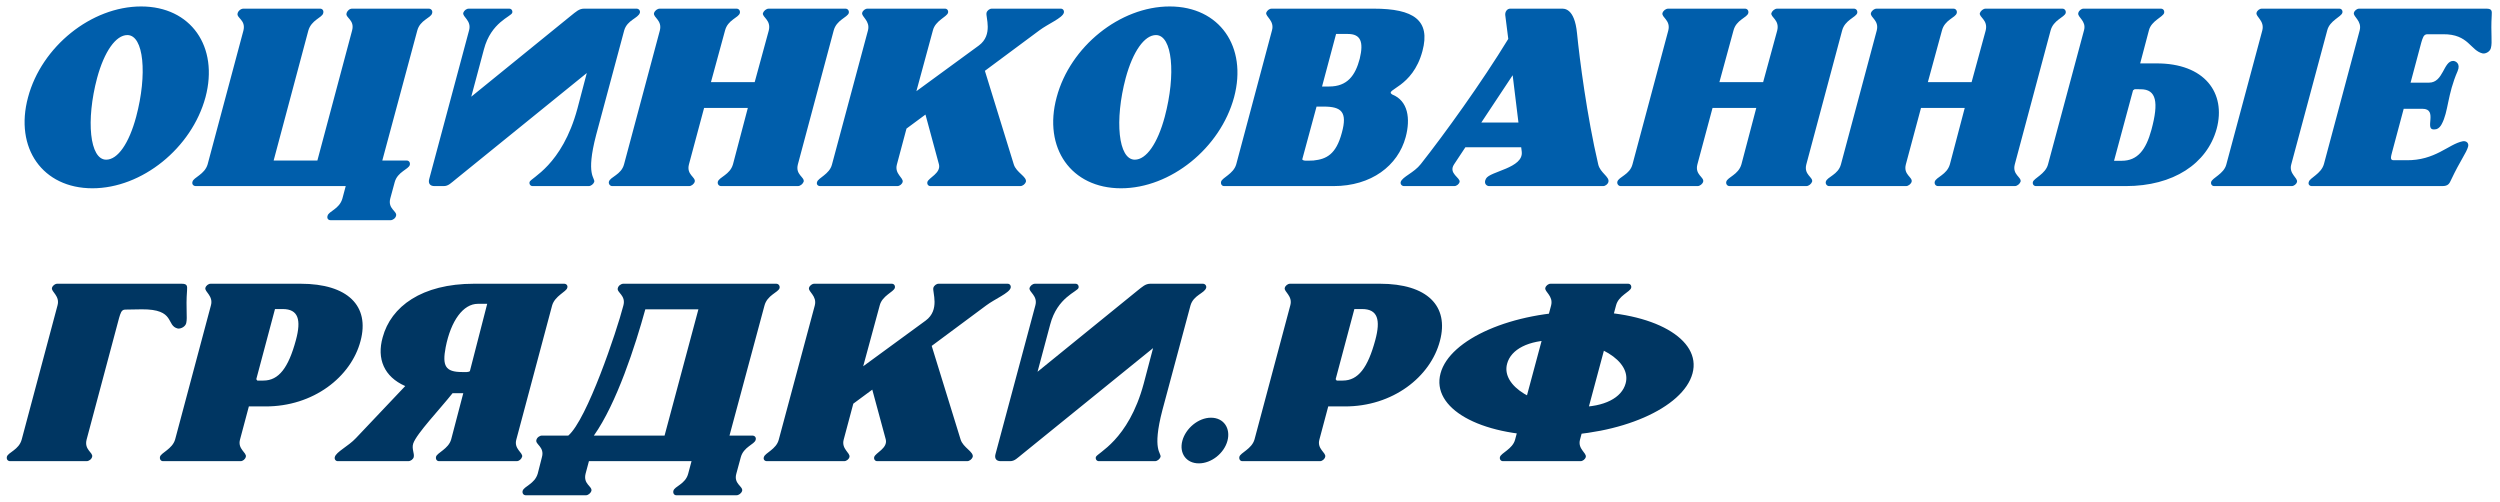 <?xml version="1.0" encoding="UTF-8"?> <svg xmlns="http://www.w3.org/2000/svg" width="309" height="62" viewBox="0 0 309 62" fill="none"> <path d="M11.424 23.272C17.544 23.272 23.698 18.308 25.398 12.018C27.064 5.762 23.596 0.798 17.442 0.798C11.288 0.798 5.134 5.762 3.468 12.018C1.768 18.308 5.27 23.272 11.424 23.272ZM13.124 19.736C11.084 19.736 10.608 14.874 12.002 9.638C12.886 6.374 14.314 4.334 15.742 4.334C17.782 4.334 18.224 9.196 16.83 14.432C15.946 17.73 14.552 19.736 13.124 19.736ZM42.731 23L42.323 24.53C41.949 25.856 40.623 26.094 40.487 26.672C40.385 26.978 40.555 27.216 40.861 27.216H48.273C48.545 27.216 48.885 26.978 48.953 26.672C49.123 26.094 47.899 25.822 48.239 24.53L48.783 22.524C49.123 21.232 50.517 20.926 50.653 20.382C50.721 20.076 50.551 19.838 50.245 19.838H47.253L51.571 3.79C51.911 2.464 53.271 2.226 53.407 1.648C53.509 1.342 53.305 1.07 52.999 1.07H43.513C43.207 1.07 42.901 1.342 42.833 1.648C42.663 2.192 43.887 2.464 43.513 3.79L39.229 19.838H33.823L38.107 3.79C38.481 2.464 39.807 2.192 39.943 1.648C40.045 1.342 39.875 1.07 39.569 1.07H30.083C29.777 1.07 29.437 1.342 29.369 1.648C29.199 2.226 30.423 2.464 30.083 3.79L25.663 20.314C25.289 21.572 23.929 21.912 23.793 22.456C23.691 22.762 23.895 23 24.201 23H42.731ZM72.188 1.07C71.576 1.07 71.202 1.444 70.556 1.954L58.248 11.95L59.812 6.102C60.696 2.736 63.178 2.056 63.314 1.58C63.382 1.308 63.212 1.07 62.94 1.07H57.942C57.636 1.07 57.364 1.308 57.262 1.58C57.126 2.09 58.316 2.532 57.976 3.756L53.046 22.15C52.91 22.66 53.148 23 53.692 23H54.848C55.426 23 55.732 22.626 56.378 22.116L72.528 9.026L71.372 13.412C69.468 20.484 65.592 21.98 65.456 22.49C65.388 22.762 65.558 23 65.83 23H72.766C73.038 23 73.344 22.762 73.446 22.49C73.582 21.946 72.358 21.742 73.684 16.676L77.152 3.756C77.526 2.464 78.886 2.26 79.09 1.58C79.158 1.308 78.954 1.07 78.682 1.07H72.188ZM90.595 20.314C90.221 21.606 88.895 21.878 88.725 22.456C88.657 22.728 88.827 23 89.133 23H98.619C98.925 23 99.231 22.728 99.333 22.456C99.469 21.878 98.279 21.606 98.619 20.314L103.039 3.79C103.379 2.464 104.739 2.158 104.909 1.614C104.977 1.308 104.773 1.07 104.501 1.07H95.015C94.709 1.07 94.403 1.342 94.301 1.614C94.165 2.124 95.355 2.464 95.015 3.79L93.281 10.148H87.875L89.609 3.79C89.949 2.43 91.309 2.192 91.445 1.614C91.513 1.342 91.343 1.07 91.037 1.07H81.551C81.245 1.07 80.939 1.308 80.837 1.614C80.701 2.158 81.891 2.498 81.551 3.79L77.131 20.314C76.791 21.606 75.431 21.844 75.261 22.456C75.193 22.728 75.397 23 75.669 23H85.189C85.461 23 85.801 22.728 85.869 22.456C86.005 21.878 84.815 21.606 85.155 20.314L87.025 13.344H92.431L90.595 20.314ZM117.176 1.58C117.244 1.308 117.074 1.07 116.802 1.07H107.214C106.942 1.07 106.636 1.308 106.568 1.58C106.432 2.056 107.588 2.566 107.282 3.756L102.828 20.348C102.522 21.538 101.128 21.98 100.992 22.49C100.89 22.762 101.06 23 101.366 23H110.92C111.192 23 111.498 22.762 111.566 22.49C111.702 21.98 110.546 21.504 110.852 20.348L112.042 15.894L114.388 14.16L116.054 20.314C116.326 21.402 114.762 21.98 114.626 22.49C114.558 22.762 114.728 23 115 23H126.118C126.39 23 126.696 22.762 126.798 22.49C126.968 21.844 125.608 21.334 125.302 20.314L121.732 8.754L128.464 3.756C129.552 2.94 131.32 2.226 131.49 1.58C131.558 1.308 131.388 1.07 131.116 1.07H122.582C122.31 1.07 122.004 1.308 121.936 1.58C121.8 2.09 122.786 4.3 120.984 5.626L113.266 11.27L115.306 3.756C115.612 2.532 117.04 2.09 117.176 1.58ZM138.559 23.272C144.679 23.272 150.833 18.308 152.533 12.018C154.199 5.762 150.731 0.798 144.577 0.798C138.423 0.798 132.269 5.762 130.603 12.018C128.903 18.308 132.405 23.272 138.559 23.272ZM140.259 19.736C138.219 19.736 137.743 14.874 139.137 9.638C140.021 6.374 141.449 4.334 142.877 4.334C144.917 4.334 145.359 9.196 143.965 14.432C143.081 17.73 141.687 19.736 140.259 19.736ZM152.797 20.314C152.457 21.504 151.063 21.946 150.927 22.456C150.859 22.762 151.029 23 151.301 23C153.205 23 162.929 23 164.833 23C169.491 23 172.789 20.484 173.741 16.948C174.353 14.67 174.047 12.46 172.075 11.678C171.055 11.032 174.591 10.896 175.815 6.306C176.835 2.498 174.727 1.07 169.797 1.07H157.183C156.877 1.07 156.605 1.308 156.503 1.58C156.401 2.056 157.557 2.566 157.217 3.756L152.797 20.314ZM166.601 4.198C168.165 4.198 168.573 5.15 168.063 7.258C167.519 9.332 166.533 10.692 164.289 10.692H163.405L165.139 4.198H166.601ZM160.957 19.702L162.725 13.174H163.609C165.785 13.174 166.567 13.82 165.853 16.404C165.139 19.09 163.949 19.668 162.351 19.838C161.433 19.872 161.093 19.906 160.957 19.702ZM186.422 4.81C183.124 10.216 178.534 16.574 175.61 20.28C174.76 21.368 173.332 21.844 173.128 22.49C173.06 22.762 173.264 23 173.536 23H179.758C180.03 23 180.336 22.762 180.404 22.49C180.54 21.98 178.976 21.436 179.724 20.314L181.118 18.206H188.02L188.088 18.75C188.326 20.79 184.144 21.164 183.668 22.082C183.328 22.694 183.77 23 184.042 23H198.152C198.424 23 198.73 22.762 198.798 22.49C198.968 21.844 197.778 21.368 197.54 20.314C196.146 14.364 195.228 7.224 194.922 4.13C194.616 0.934 193.29 1.07 192.984 1.07H188.564H186.66C186.286 1.07 186.014 1.444 186.048 1.852L186.422 4.81ZM186.966 9.298L187.68 15.146H183.09L186.966 9.298ZM215.239 20.314C214.865 21.606 213.539 21.878 213.369 22.456C213.301 22.728 213.471 23 213.777 23H223.263C223.569 23 223.875 22.728 223.977 22.456C224.113 21.878 222.923 21.606 223.263 20.314L227.683 3.79C228.023 2.464 229.383 2.158 229.553 1.614C229.621 1.308 229.417 1.07 229.145 1.07H219.659C219.353 1.07 219.047 1.342 218.945 1.614C218.809 2.124 219.999 2.464 219.659 3.79L217.925 10.148H212.519L214.253 3.79C214.593 2.43 215.953 2.192 216.089 1.614C216.157 1.342 215.987 1.07 215.681 1.07H206.195C205.889 1.07 205.583 1.308 205.481 1.614C205.345 2.158 206.535 2.498 206.195 3.79L201.775 20.314C201.435 21.606 200.075 21.844 199.905 22.456C199.837 22.728 200.041 23 200.313 23H209.833C210.105 23 210.445 22.728 210.513 22.456C210.649 21.878 209.459 21.606 209.799 20.314L211.669 13.344H217.075L215.239 20.314ZM241.005 20.314C240.631 21.606 239.305 21.878 239.135 22.456C239.067 22.728 239.237 23 239.543 23H249.029C249.335 23 249.641 22.728 249.743 22.456C249.879 21.878 248.689 21.606 249.029 20.314L253.449 3.79C253.789 2.464 255.149 2.158 255.319 1.614C255.387 1.308 255.183 1.07 254.911 1.07H245.425C245.119 1.07 244.813 1.342 244.711 1.614C244.575 2.124 245.765 2.464 245.425 3.79L243.691 10.148H238.285L240.019 3.79C240.359 2.43 241.719 2.192 241.855 1.614C241.923 1.342 241.753 1.07 241.447 1.07H231.961C231.655 1.07 231.349 1.308 231.247 1.614C231.111 2.158 232.301 2.498 231.961 3.79L227.541 20.314C227.201 21.606 225.841 21.844 225.671 22.456C225.603 22.728 225.807 23 226.079 23H235.599C235.871 23 236.211 22.728 236.279 22.456C236.415 21.878 235.225 21.606 235.565 20.314L237.435 13.344H242.841L241.005 20.314ZM289.516 1.58C289.584 1.308 289.414 1.07 289.142 1.07H279.554C279.282 1.07 278.976 1.308 278.908 1.58C278.772 2.056 279.928 2.566 279.622 3.756L275.168 20.348C274.862 21.504 273.434 21.98 273.298 22.49C273.23 22.762 273.4 23 273.672 23H283.26C283.532 23 283.838 22.762 283.906 22.49C284.042 21.98 282.886 21.504 283.192 20.348L287.646 3.756C287.952 2.532 289.38 2.09 289.516 1.58ZM257.522 1.07C257.25 1.07 256.944 1.308 256.876 1.614C256.74 2.124 257.896 2.566 257.59 3.722L253.136 20.314C252.83 21.504 251.402 22.014 251.266 22.49C251.198 22.762 251.368 23 251.64 23H262.758C268.606 23 272.788 20.246 273.978 15.928C275.168 11.508 272.516 7.802 266.498 7.836H264.526L265.614 3.722C265.92 2.566 267.314 2.124 267.484 1.614C267.552 1.308 267.382 1.07 267.076 1.07H257.522ZM265.92 16.03C265.24 18.546 264.186 19.872 262.248 19.872H261.296L263.642 11.168C263.982 10.964 263.574 11.032 264.594 11.032C266.532 11.032 266.838 12.63 265.92 16.03ZM301.959 4.232C305.155 4.198 305.325 6.272 306.889 6.612C307.263 6.646 307.773 6.374 307.875 5.932C308.079 5.184 307.841 4.198 307.977 1.886C308.011 1.342 308.011 1.07 307.297 1.07H291.589C291.317 1.07 291.011 1.308 290.943 1.58C290.807 2.056 291.963 2.566 291.657 3.756L287.237 20.28C286.897 21.504 285.469 21.98 285.367 22.49C285.265 22.762 285.435 23 285.741 23H301.857C302.571 23 302.741 22.728 302.979 22.184C304.067 19.872 304.849 18.886 305.053 18.138C305.189 17.662 304.815 17.39 304.407 17.458C302.639 17.798 301.007 19.872 297.369 19.804H295.839C295.363 19.804 295.533 19.328 295.669 18.784L297.097 13.446C297.335 13.446 299.239 13.446 299.409 13.446C301.415 13.446 299.545 16.132 300.905 15.996C301.177 15.996 301.517 15.86 301.789 15.35C302.639 13.786 302.469 11.746 303.761 8.788C304.169 7.836 303.489 7.53 303.217 7.53C301.993 7.53 302.027 10.216 300.225 10.216C300.123 10.216 298.219 10.216 297.947 10.216L299.273 5.252C299.443 4.708 299.545 4.232 300.021 4.232H301.959Z" fill="#005EAB"></path> <path d="M14.722 39.286C14.892 38.742 14.994 38.266 15.47 38.266L17.51 38.232C21.76 38.198 20.468 40.272 21.998 40.612C22.372 40.646 22.916 40.374 23.018 39.932C23.188 39.184 22.95 38.198 23.12 35.886C23.154 35.342 23.154 35.07 22.44 35.07H7.072C6.8 35.07 6.494 35.308 6.426 35.58C6.29 36.056 7.446 36.566 7.106 37.756L2.686 54.314C2.346 55.606 0.986 55.912 0.85 56.456C0.782 56.762 0.952 57 1.258 57H10.71C10.982 57 11.322 56.762 11.39 56.456C11.526 55.912 10.37 55.606 10.71 54.314L14.722 39.286ZM29.739 57C30.011 57 30.317 56.762 30.385 56.456C30.521 55.946 29.331 55.504 29.671 54.314L30.759 50.234H32.765C38.749 50.268 43.407 46.562 44.563 42.142C45.719 37.824 42.999 35.07 37.151 35.07H26.033C25.761 35.07 25.455 35.308 25.387 35.58C25.251 36.056 26.407 36.566 26.067 37.756L21.647 54.314C21.307 55.504 19.913 55.946 19.777 56.456C19.709 56.762 19.879 57 20.151 57H29.739ZM36.573 42.04C35.655 45.44 34.465 47.038 32.561 47.038C31.541 47.038 31.915 47.106 31.677 46.868L33.989 38.198H34.941C36.879 38.198 37.253 39.524 36.573 42.04ZM63.855 57C64.162 57 64.433 56.762 64.535 56.456C64.671 55.946 63.481 55.504 63.822 54.314L68.242 37.756C68.582 36.566 70.01 36.056 70.112 35.58C70.213 35.308 70.01 35.07 69.737 35.07H58.586C52.126 35.07 48.318 37.892 47.297 41.7C46.55 44.352 47.468 46.562 50.086 47.718L43.999 54.144C43.047 55.164 41.551 55.844 41.382 56.49C41.313 56.762 41.483 57 41.755 57H50.459C50.766 57 51.072 56.762 51.139 56.49C51.242 56.048 50.867 55.47 51.072 54.824C51.48 53.6 54.404 50.54 55.934 48.602H57.26L55.764 54.314C55.423 55.504 54.029 55.946 53.894 56.456C53.825 56.762 53.995 57 54.267 57H63.855ZM55.084 42.924C55.73 39.626 57.26 37.552 59.062 37.552H60.218L58.075 45.882C57.871 46.018 57.599 45.984 57.123 45.984C55.05 45.984 54.642 45.236 55.084 42.924ZM72.791 57H85.473L85.065 58.53C84.725 59.856 83.365 60.094 83.229 60.672C83.161 60.978 83.331 61.216 83.603 61.216H91.015C91.321 61.216 91.627 60.978 91.729 60.672C91.865 60.094 90.641 59.822 91.015 58.53L91.559 56.524C91.899 55.232 93.259 54.926 93.395 54.382C93.497 54.076 93.293 53.838 92.987 53.838H90.165L94.483 37.79C94.823 36.464 96.183 36.158 96.353 35.614C96.421 35.308 96.217 35.07 95.945 35.07H77.041C76.769 35.07 76.429 35.308 76.361 35.614C76.191 36.158 77.415 36.498 77.041 37.79C76.225 40.952 72.553 51.866 70.241 53.838H66.977C66.705 53.838 66.365 54.076 66.297 54.382C66.127 54.926 67.351 55.232 66.977 56.524L66.467 58.53C66.093 59.822 64.767 60.094 64.597 60.672C64.529 60.978 64.699 61.216 65.005 61.216H72.417C72.689 61.216 72.995 60.978 73.097 60.672C73.233 60.094 72.043 59.856 72.383 58.53L72.791 57ZM73.403 53.838C76.225 49.86 78.537 42.686 79.761 38.232H86.323L82.141 53.838H73.403ZM110.602 35.58C110.67 35.308 110.5 35.07 110.228 35.07H100.64C100.368 35.07 100.062 35.308 99.994 35.58C99.858 36.056 101.014 36.566 100.708 37.756L96.254 54.348C95.948 55.538 94.554 55.98 94.418 56.49C94.316 56.762 94.486 57 94.792 57H104.346C104.618 57 104.924 56.762 104.992 56.49C105.128 55.98 103.972 55.504 104.278 54.348L105.468 49.894L107.814 48.16L109.48 54.314C109.752 55.402 108.188 55.98 108.052 56.49C107.984 56.762 108.154 57 108.426 57H119.544C119.816 57 120.122 56.762 120.224 56.49C120.394 55.844 119.034 55.334 118.728 54.314L115.158 42.754L121.89 37.756C122.978 36.94 124.746 36.226 124.916 35.58C124.984 35.308 124.814 35.07 124.542 35.07H116.008C115.736 35.07 115.43 35.308 115.362 35.58C115.226 36.09 116.212 38.3 114.41 39.626L106.692 45.27L108.732 37.756C109.038 36.532 110.466 36.09 110.602 35.58ZM142.18 35.07C141.568 35.07 141.194 35.444 140.548 35.954L128.24 45.95L129.804 40.102C130.688 36.736 133.17 36.056 133.306 35.58C133.374 35.308 133.204 35.07 132.932 35.07H127.934C127.628 35.07 127.356 35.308 127.254 35.58C127.118 36.09 128.308 36.532 127.968 37.756L123.038 56.15C122.902 56.66 123.14 57 123.684 57H124.84C125.418 57 125.724 56.626 126.37 56.116L142.52 43.026L141.364 47.412C139.46 54.484 135.584 55.98 135.448 56.49C135.38 56.762 135.55 57 135.822 57H142.758C143.03 57 143.336 56.762 143.438 56.49C143.574 55.946 142.35 55.742 143.676 50.676L147.144 37.756C147.518 36.464 148.878 36.26 149.082 35.58C149.15 35.308 148.946 35.07 148.674 35.07H142.18ZM149.673 51.628C148.109 51.628 146.545 52.954 146.137 54.484C145.729 56.014 146.613 57.272 148.177 57.272C149.741 57.272 151.305 56.014 151.713 54.484C152.121 52.954 151.271 51.628 149.673 51.628ZM163.15 57C163.422 57 163.728 56.762 163.796 56.456C163.932 55.946 162.742 55.504 163.082 54.314L164.17 50.234H166.176C172.16 50.268 176.818 46.562 177.974 42.142C179.13 37.824 176.41 35.07 170.562 35.07H159.444C159.172 35.07 158.866 35.308 158.798 35.58C158.662 36.056 159.818 36.566 159.478 37.756L155.058 54.314C154.718 55.504 153.324 55.946 153.188 56.456C153.12 56.762 153.29 57 153.562 57H163.15ZM169.984 42.04C169.066 45.44 167.876 47.038 165.972 47.038C164.952 47.038 165.326 47.106 165.088 46.868L167.4 38.198H168.352C170.29 38.198 170.664 39.524 169.984 42.04ZM191.547 53.838C200.251 53.838 208.037 50.438 209.193 46.154C210.349 41.904 204.365 38.504 195.661 38.504C186.957 38.504 179.171 41.904 178.049 46.154C176.893 50.438 182.843 53.838 191.547 53.838ZM195.083 50.302C189.711 50.302 185.529 47.718 186.277 44.964C186.753 43.162 188.929 42.04 192.159 42.04C197.497 42.04 201.679 44.624 200.931 47.378C200.455 49.18 198.279 50.302 195.083 50.302ZM201.611 35.58C201.679 35.308 201.509 35.07 201.237 35.07H191.649C191.377 35.07 191.071 35.308 191.003 35.58C190.867 36.056 192.023 36.566 191.717 37.756L187.263 54.348C186.957 55.504 185.529 55.98 185.393 56.49C185.325 56.762 185.495 57 185.767 57H195.355C195.627 57 195.933 56.762 196.001 56.49C196.137 55.98 194.981 55.504 195.287 54.348L199.741 37.756C200.047 36.532 201.475 36.09 201.611 35.58Z" fill="#003662"></path> </svg> 